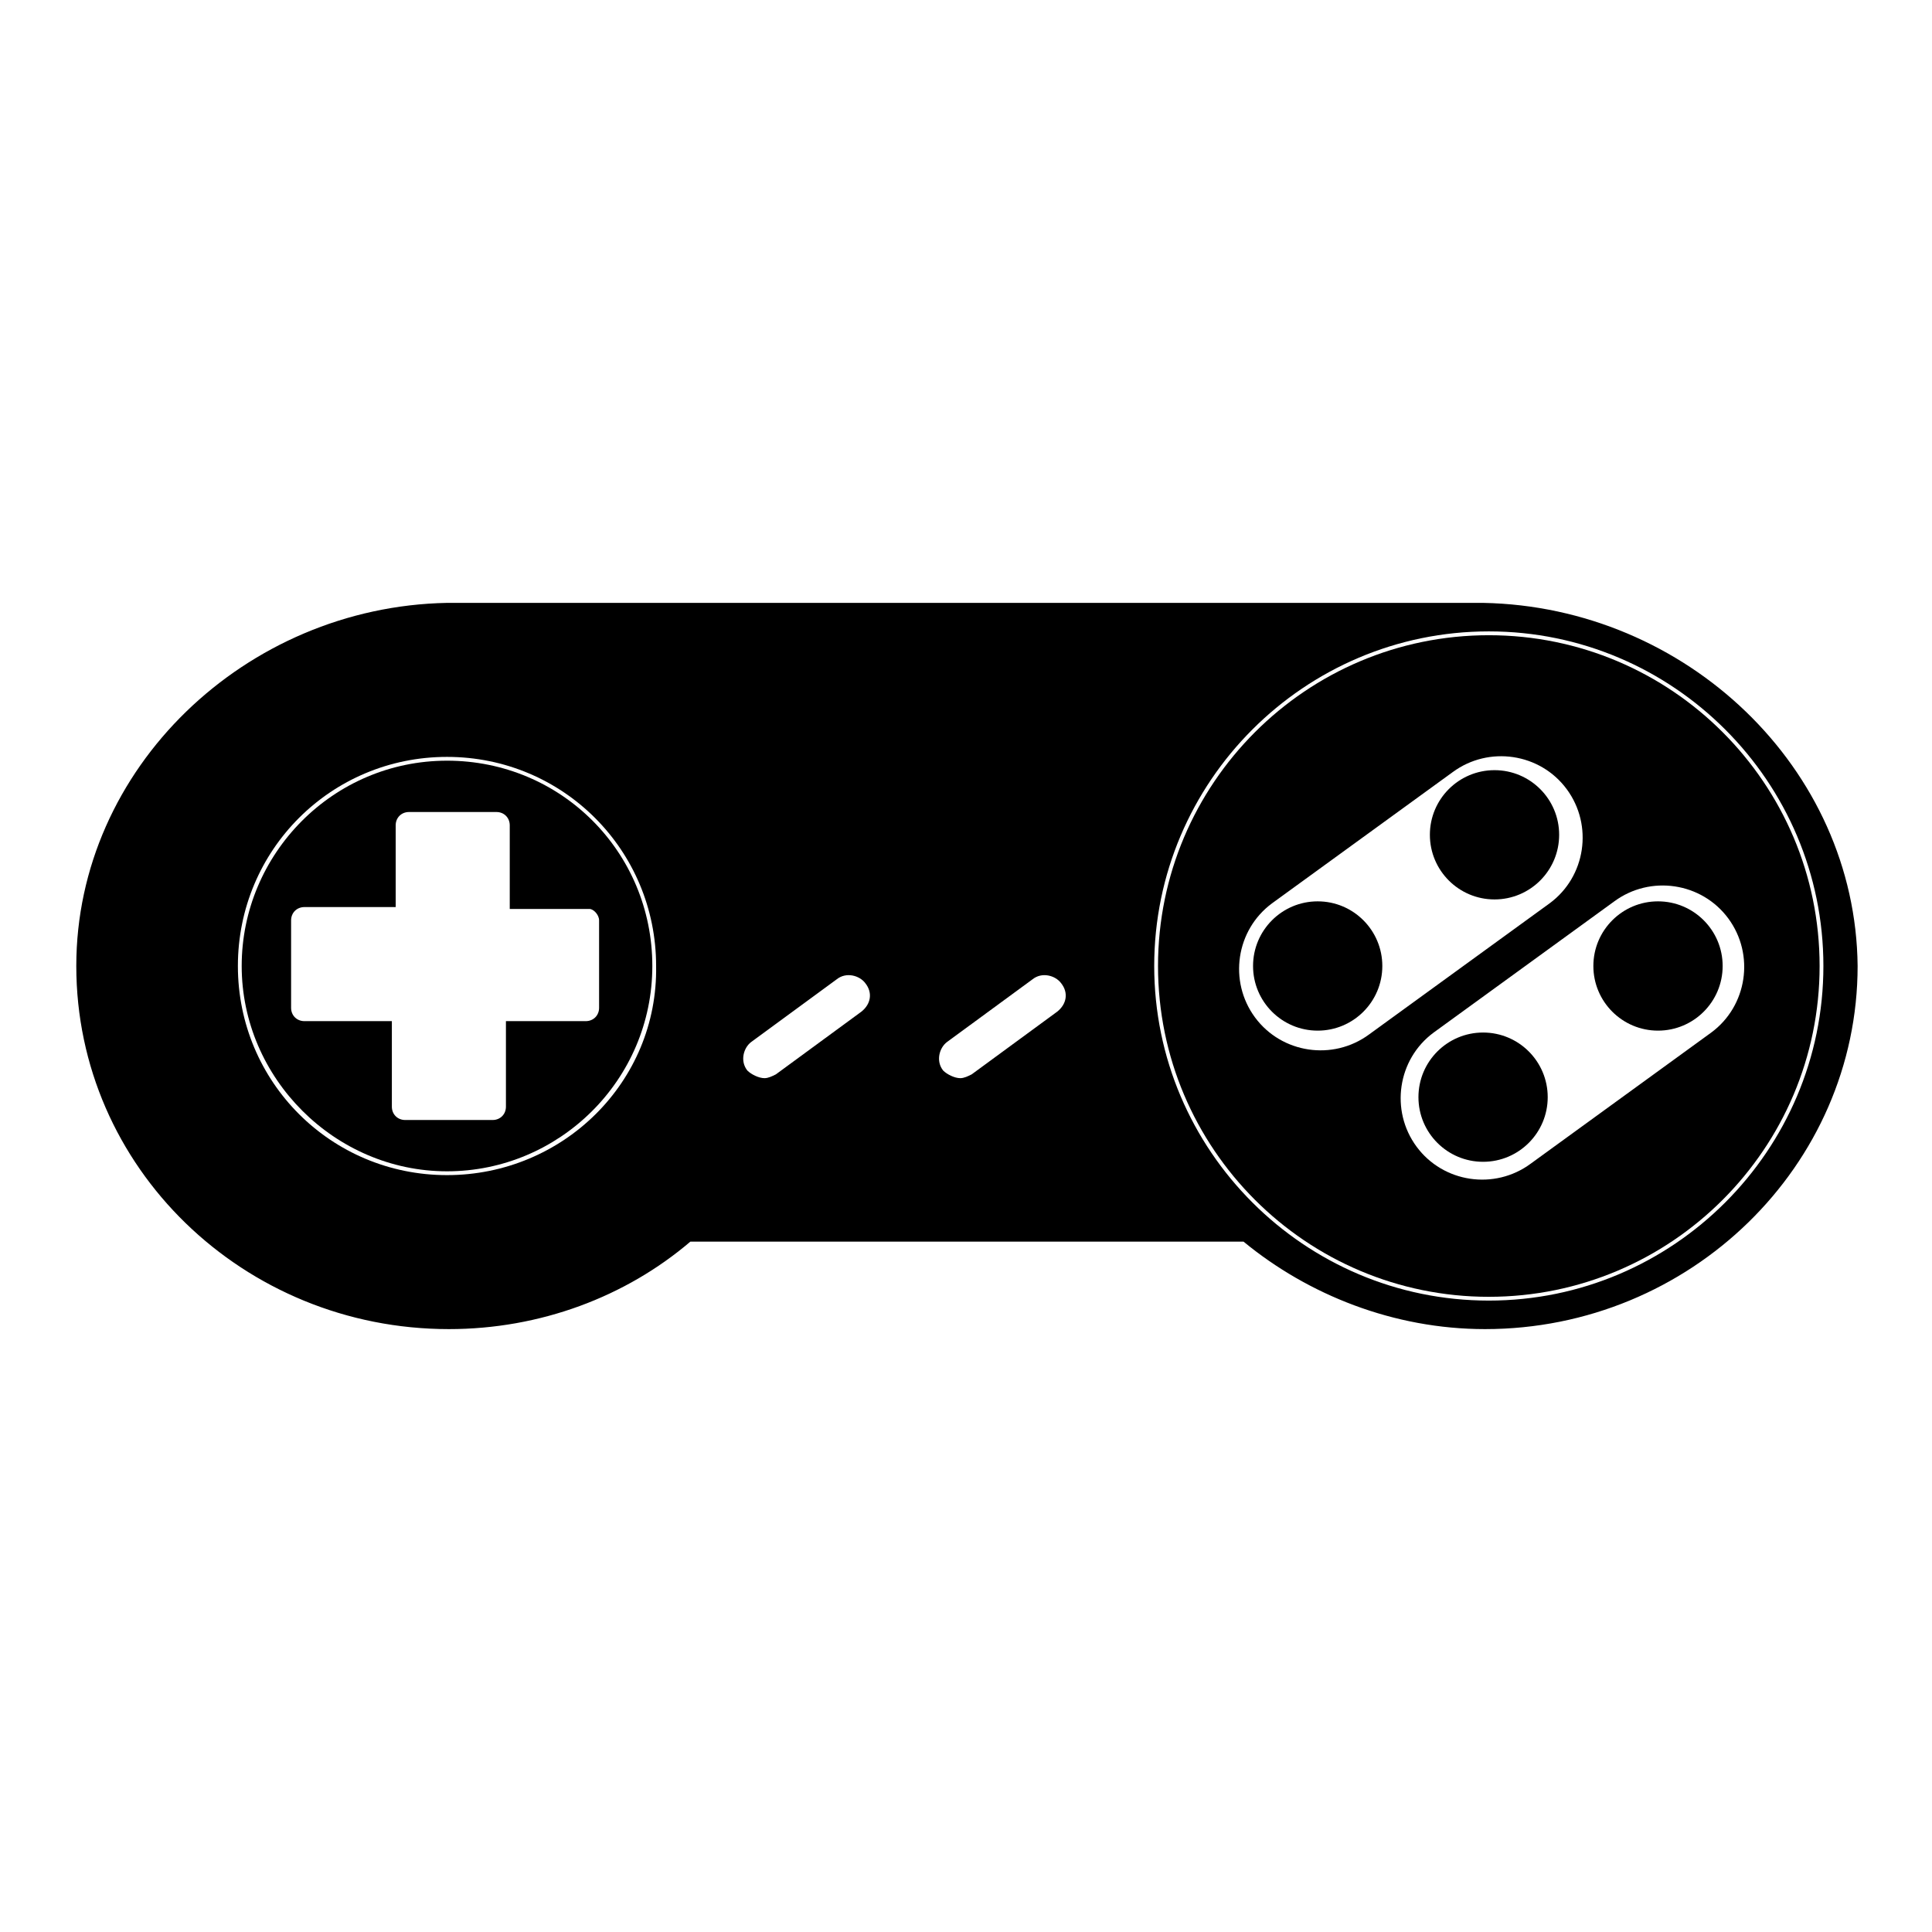 <?xml version="1.0" encoding="UTF-8"?>
<!-- Uploaded to: ICON Repo, www.svgrepo.com, Generator: ICON Repo Mixer Tools -->
<svg fill="#000000" width="800px" height="800px" version="1.1" viewBox="144 144 512 512" xmlns="http://www.w3.org/2000/svg">
 <g>
  <path d="m262.46 345.59c-30.23 0-54.41 24.688-54.41 54.41 0 29.727 24.688 54.41 54.41 54.41 29.727 0.004 54.414-24.18 54.414-54.406 0-30.23-24.184-54.414-54.414-54.414zm40.305 42.32v23.176c0 2.016-1.512 3.527-3.527 3.527h-21.16v22.672c0 2.016-1.512 3.527-3.527 3.527h-23.176c-2.016 0-3.527-1.512-3.527-3.527v-22.672h-23.176c-2.016 0-3.527-1.512-3.527-3.527v-23.176c0-2.016 1.512-3.527 3.527-3.527h24.188v-21.664c0-2.016 1.512-3.527 3.527-3.527h23.176c2.016 0 3.527 1.512 3.527 3.527v22.168h21.16c1.004 0 2.516 1.512 2.516 3.023z"/>
  <path d="m538.55 312.34c-48.367 0-87.664 39.297-87.664 87.664s39.297 87.664 87.664 87.664c48.363-0.004 87.664-39.301 87.664-87.664 0-48.367-39.301-87.664-87.664-87.664zm-61.969 101.27c-7.055-9.574-5.039-23.176 4.535-30.23l47.863-34.762c9.574-7.055 23.176-5.039 30.23 4.535 7.055 9.574 5.039 23.176-4.535 30.23l-47.863 34.762c-9.574 7.051-23.176 5.035-30.23-4.535zm120.91 4.031-47.863 34.762c-9.574 7.055-23.176 5.039-30.23-4.535-7.055-9.574-5.039-23.176 4.535-30.23l47.863-34.762c9.574-7.055 23.176-5.039 30.23 4.535 7.051 9.574 5.035 23.176-4.535 30.23z"/>
  <path d="m537.04 303.77h-274.58c-53.402 1.008-98.242 43.832-98.242 96.23 0 53.402 44.336 96.227 98.746 96.227 24.184 0 46.855-8.566 63.984-23.176h146.61c17.129 14.105 39.801 23.176 63.984 23.176 54.41 0 98.746-43.328 98.746-96.227-0.504-52.398-45.344-95.223-99.25-96.23zm-274.58 151.65c-30.73 0-55.418-24.688-55.418-55.418s24.688-55.418 55.418-55.418 55.418 24.688 55.418 55.418c0.508 30.73-24.684 55.418-55.418 55.418zm109.83-43.328-22.672 16.625c-1.008 0.504-2.016 1.008-3.023 1.008-1.512 0-3.527-1.008-4.535-2.016-2.016-2.519-1.008-6.047 1.008-7.559l22.672-16.625c2.519-2.016 6.047-1.008 7.559 1.008 2.016 2.519 1.512 5.543-1.008 7.559zm51.891 0-22.672 16.625c-1.008 0.504-2.016 1.008-3.023 1.008-1.512 0-3.527-1.008-4.535-2.016-2.016-2.519-1.008-6.047 1.008-7.559l22.672-16.625c2.519-2.016 6.047-1.008 7.559 1.008 2.016 2.519 1.512 5.543-1.008 7.559zm114.37 76.578c-48.871 0-88.672-39.801-88.672-88.672s39.801-88.672 88.672-88.672c48.867 0.004 88.668 39.805 88.668 88.676 0 48.867-39.801 88.668-88.668 88.668z"/>
  <path d="m557.19 365.23c0 9.461-7.668 17.129-17.129 17.129-9.461 0-17.129-7.668-17.129-17.129s7.668-17.129 17.129-17.129c9.461 0 17.129 7.668 17.129 17.129"/>
  <path d="m510.33 400c0 9.457-7.668 17.129-17.129 17.129s-17.129-7.672-17.129-17.129c0-9.461 7.668-17.133 17.129-17.133s17.129 7.672 17.129 17.133"/>
  <path d="m600.52 400c0 9.457-7.672 17.129-17.129 17.129-9.461 0-17.133-7.672-17.133-17.129 0-9.461 7.672-17.133 17.133-17.133 9.457 0 17.129 7.672 17.129 17.133"/>
  <path d="m554.16 434.76c0 9.461-7.668 17.129-17.129 17.129-9.461 0-17.129-7.668-17.129-17.129 0-9.461 7.668-17.129 17.129-17.129 9.461 0 17.129 7.668 17.129 17.129"/>
 </g>
</svg>